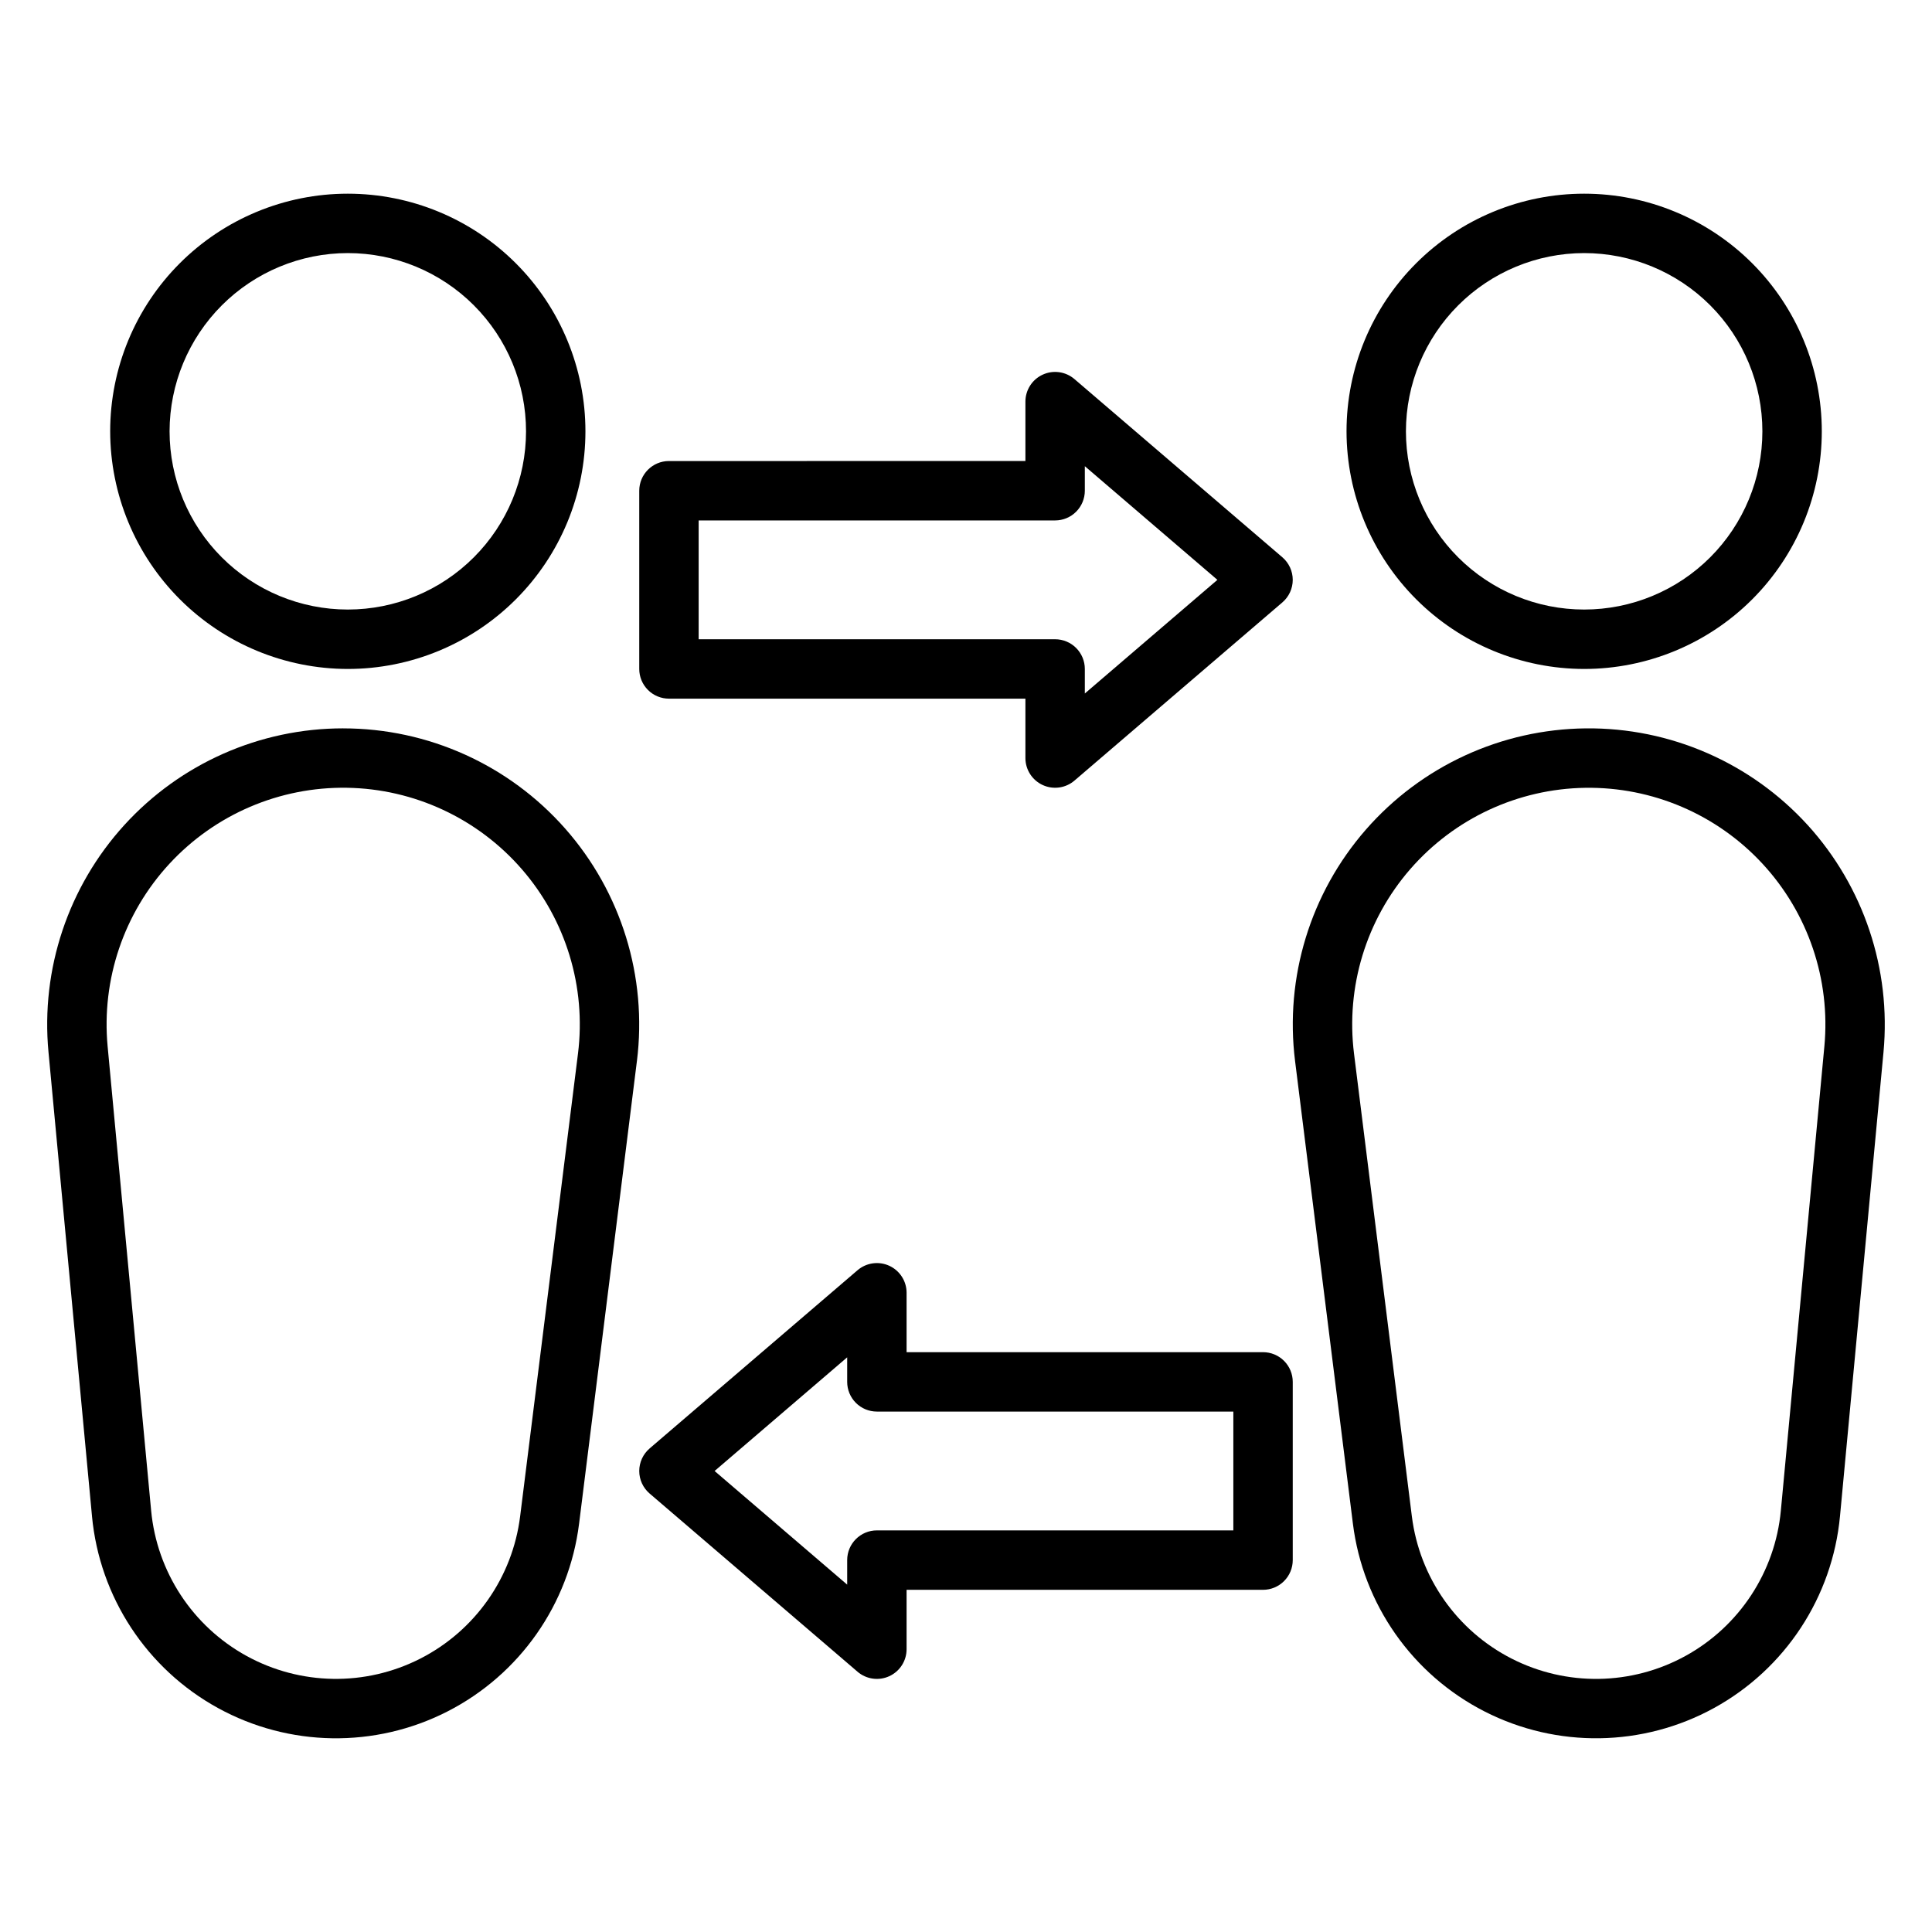<?xml version="1.0" encoding="UTF-8"?>
<!-- Uploaded to: SVG Repo, www.svgrepo.com, Generator: SVG Repo Mixer Tools -->
<svg fill="#000000" width="800px" height="800px" version="1.1" viewBox="144 144 512 512" xmlns="http://www.w3.org/2000/svg">
 <g>
  <path d="m236.17 321.28c16.703 0 32.723-6.633 44.531-18.445 11.812-11.809 18.445-27.828 18.445-44.531 0-16.699-6.633-32.719-18.445-44.531-11.809-11.809-27.828-18.445-44.531-18.445-16.699 0-32.719 6.637-44.527 18.445-11.812 11.812-18.445 27.832-18.445 44.531 0.02 16.699 6.66 32.703 18.465 44.512 11.805 11.805 27.812 18.445 44.508 18.465zm0-110.21c12.527 0 24.543 4.977 33.398 13.832 8.859 8.859 13.836 20.871 13.836 33.398 0 12.527-4.977 24.543-13.836 33.398-8.855 8.859-20.871 13.836-33.398 13.836-12.523 0-24.539-4.977-33.395-13.836-8.859-8.855-13.836-20.871-13.836-33.398 0.016-12.52 4.996-24.527 13.848-33.383 8.855-8.855 20.863-13.836 33.383-13.848z"/>
  <path d="m234.95 337.02c-22.082 0-43.137 9.305-58.004 25.629-14.863 16.324-22.16 38.156-20.098 60.141l11.531 123.01h-0.004c2.012 21.426 14.508 40.469 33.367 50.836 18.859 10.367 41.633 10.719 60.801 0.938 19.172-9.781 32.25-28.426 34.918-49.781l15.324-122.59h0.004c2.789-22.328-4.144-44.777-19.035-61.645-14.891-16.867-36.305-26.531-58.805-26.531zm62.219 86.223-15.328 122.59c-2.019 16.18-11.93 30.305-26.453 37.715-14.523 7.41-31.773 7.141-46.062-0.715-14.285-7.856-23.75-22.281-25.273-38.516l-11.531-123.01c-1.66-17.738 4.301-35.344 16.398-48.422 12.098-13.082 29.188-20.395 47-20.121 17.816 0.277 34.668 8.117 46.355 21.562 11.688 13.449 17.102 31.23 14.895 48.91z"/>
  <path d="m563.82 321.28c16.703 0 32.719-6.633 44.531-18.445 11.809-11.809 18.445-27.828 18.445-44.531 0-16.699-6.637-32.719-18.445-44.531-11.812-11.809-27.828-18.445-44.531-18.445s-32.723 6.637-44.531 18.445c-11.812 11.812-18.445 27.832-18.445 44.531 0.02 16.699 6.66 32.703 18.465 44.512 11.809 11.805 27.812 18.445 44.512 18.465zm0-110.21c12.527 0 24.539 4.977 33.398 13.832 8.855 8.859 13.832 20.871 13.832 33.398 0 12.527-4.977 24.543-13.832 33.398-8.859 8.859-20.871 13.836-33.398 13.836-12.527 0-24.543-4.977-33.398-13.836-8.859-8.855-13.836-20.871-13.836-33.398 0.016-12.52 4.996-24.527 13.852-33.383 8.855-8.855 20.859-13.836 33.383-13.848z"/>
  <path d="m623.05 362.65c-15.055-16.531-36.449-25.855-58.805-25.625-22.359 0.23-43.559 9.992-58.27 26.828-14.711 16.84-21.539 39.156-18.766 61.344l15.324 122.59c2.668 21.355 15.746 40 34.918 49.781 19.168 9.781 41.941 9.43 60.801-0.938 18.859-10.367 31.355-29.41 33.367-50.836l11.531-123.01c2.039-21.98-5.254-43.805-20.102-60.141zm4.426 58.664-11.531 123.01c-1.52 16.234-10.988 30.66-25.273 38.516-14.289 7.856-31.539 8.125-46.062 0.715-14.523-7.41-24.43-21.535-26.453-37.715l-15.324-122.59c-2.211-17.68 3.203-35.461 14.891-48.91 11.688-13.445 28.543-21.285 46.355-21.562 17.812-0.273 34.902 7.039 47 20.121 12.098 13.078 18.059 30.684 16.398 48.422z"/>
  <path d="m428.74 244.46c-2.332-2-5.617-2.461-8.41-1.176-2.793 1.281-4.586 4.074-4.586 7.148v15.742l-94.465 0.004c-4.348 0-7.871 3.523-7.871 7.871v47.23c0 2.09 0.828 4.09 2.305 5.566 1.477 1.477 3.481 2.305 5.566 2.305h94.465v15.746c0 3.074 1.793 5.867 4.586 7.148 2.793 1.285 6.078 0.824 8.41-1.176l55.105-47.23c1.742-1.496 2.746-3.676 2.746-5.973 0-2.297-1.004-4.481-2.746-5.977zm2.75 83.324v-6.504c0-2.086-0.832-4.09-2.309-5.566-1.477-1.477-3.477-2.305-5.566-2.305h-94.465v-31.488h94.465c2.09 0 4.09-0.828 5.566-2.305 1.477-1.477 2.309-3.481 2.309-5.566v-6.504l35.133 30.121z"/>
  <path d="m478.72 502.34h-94.465v-15.746c0-3.074-1.789-5.863-4.582-7.148s-6.078-0.824-8.414 1.176l-55.105 47.23 0.004 0.004c-1.746 1.492-2.75 3.676-2.75 5.973s1.004 4.477 2.75 5.973l55.105 47.23h-0.004c2.336 2 5.621 2.461 8.414 1.176 2.793-1.281 4.582-4.074 4.582-7.148v-15.742h94.465c2.086 0 4.09-0.832 5.566-2.309 1.477-1.477 2.305-3.477 2.305-5.566v-47.23c0-2.09-0.828-4.09-2.305-5.566-1.477-1.477-3.481-2.305-5.566-2.305zm-7.871 47.23h-94.465c-4.348 0-7.871 3.523-7.871 7.871v6.504l-35.137-30.117 35.137-30.121v6.504c0 2.086 0.828 4.09 2.305 5.566 1.477 1.477 3.477 2.305 5.566 2.305h94.465z"/>
 </g>
</svg>